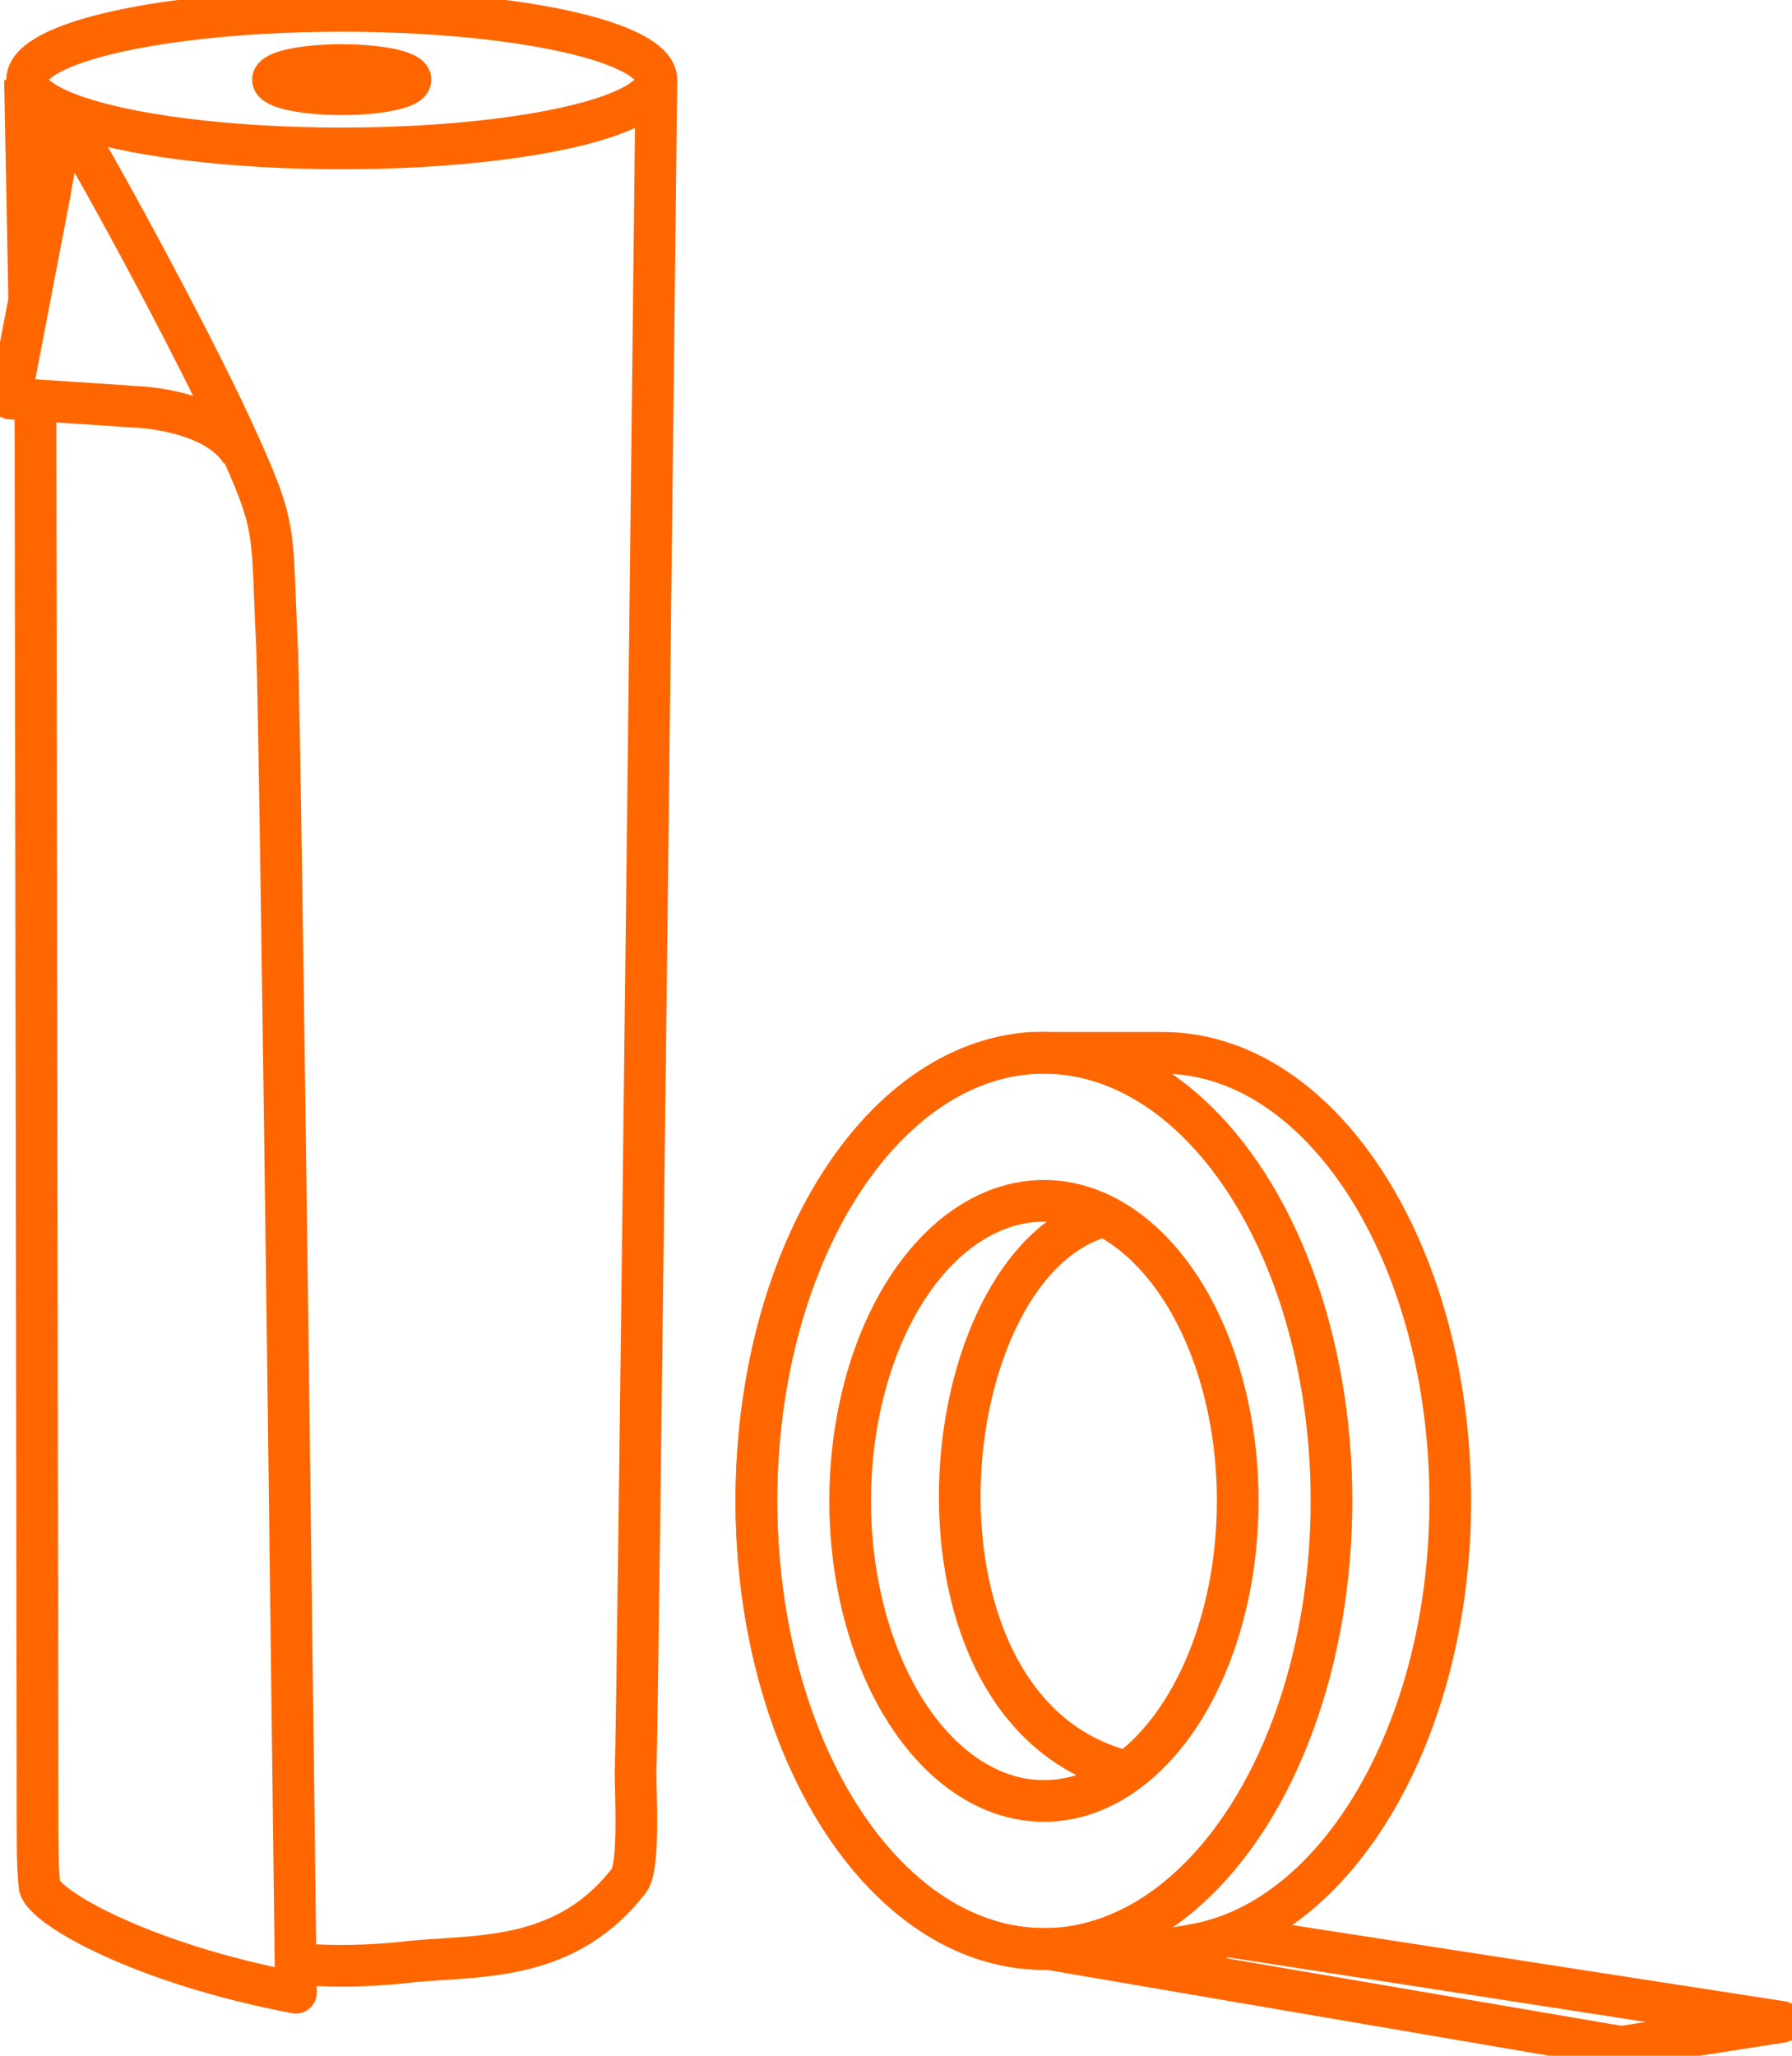 <?xml version="1.0" encoding="UTF-8"?>
<!DOCTYPE svg PUBLIC "-//W3C//DTD SVG 1.1//EN" "http://www.w3.org/Graphics/SVG/1.1/DTD/svg11.dtd">
<!-- Creator: CorelDRAW X6 -->
<svg xmlns="http://www.w3.org/2000/svg" xml:space="preserve" width="1061px" height="1217px" version="1.1" style="shape-rendering:geometricPrecision; text-rendering:geometricPrecision; image-rendering:optimizeQuality; fill-rule:evenodd; clip-rule:evenodd"
viewBox="0 0 860 986"
 xmlns:xlink="http://www.w3.org/1999/xlink">
 <defs>
  <style type="text/css">
   <![CDATA[
    .str0 {stroke:#ff6600;stroke-width:20;stroke-linejoin:round}
    .fil0 {fill:none}
   ]]>
  </style>
 </defs>
 <g id="Layer_x0020_1">
  <g id="_1251920464">
   <ellipse class="fil0 str0" cx="501" cy="720" rx="93" ry="144"/>
   <ellipse class="fil0 str0" cx="501" cy="720" rx="138" ry="215"/>
   <path class="fil0 str0" d="M506 505l51 0c0,0 0,0 1,0 76,0 138,96 138,215 0,110 -54,201 -123,213 -5,1 -11,2 -15,2 -5,0 -21,0 -25,-1l-29 1c-1,0 -2,0 -3,0 -77,0 -138,-97 -138,-215 0,-116 58,-210 132,-215 2,0 4,0 6,0 2,0 3,0 5,0z"/>
   <path class="fil0 str0" d="M541 850c-115,-28 -96,-246 -10,-267"/>
   <polyline class="fil0 str0" points="503,935 778,982 855,970 590,929 "/>
  </g>
  <g id="_1251923344">
   <ellipse class="fil0 str0" cx="164" cy="38" rx="151" ry="33"/>
   <ellipse class="fil0 str0" cx="164" cy="38" rx="33" ry="7"/>
   <line class="fil0 str0" x1="12" y1="38" x2="14" y2= "143" />
   <path class="fil0 str0" d="M17 193c0,0 1,622 1,660 0,38 0,42 1,52 2,10 49,37 123,51 0,0 -7,-585 -9,-645 -3,-59 1,-56 -21,-104 -22,-48 -72,-139 -77,-145 -6,-5 -11,30 -11,30l-19 99 60 4c0,0 38,1 51,22"/>
   <path class="fil0 str0" d="M142 942c0,0 23,3 56,-1 33,-3 74,0 104,-39 5,-7 3,-42 3,-52 1,-10 10,-812 10,-812"/>
  </g>
 </g>
</svg>
